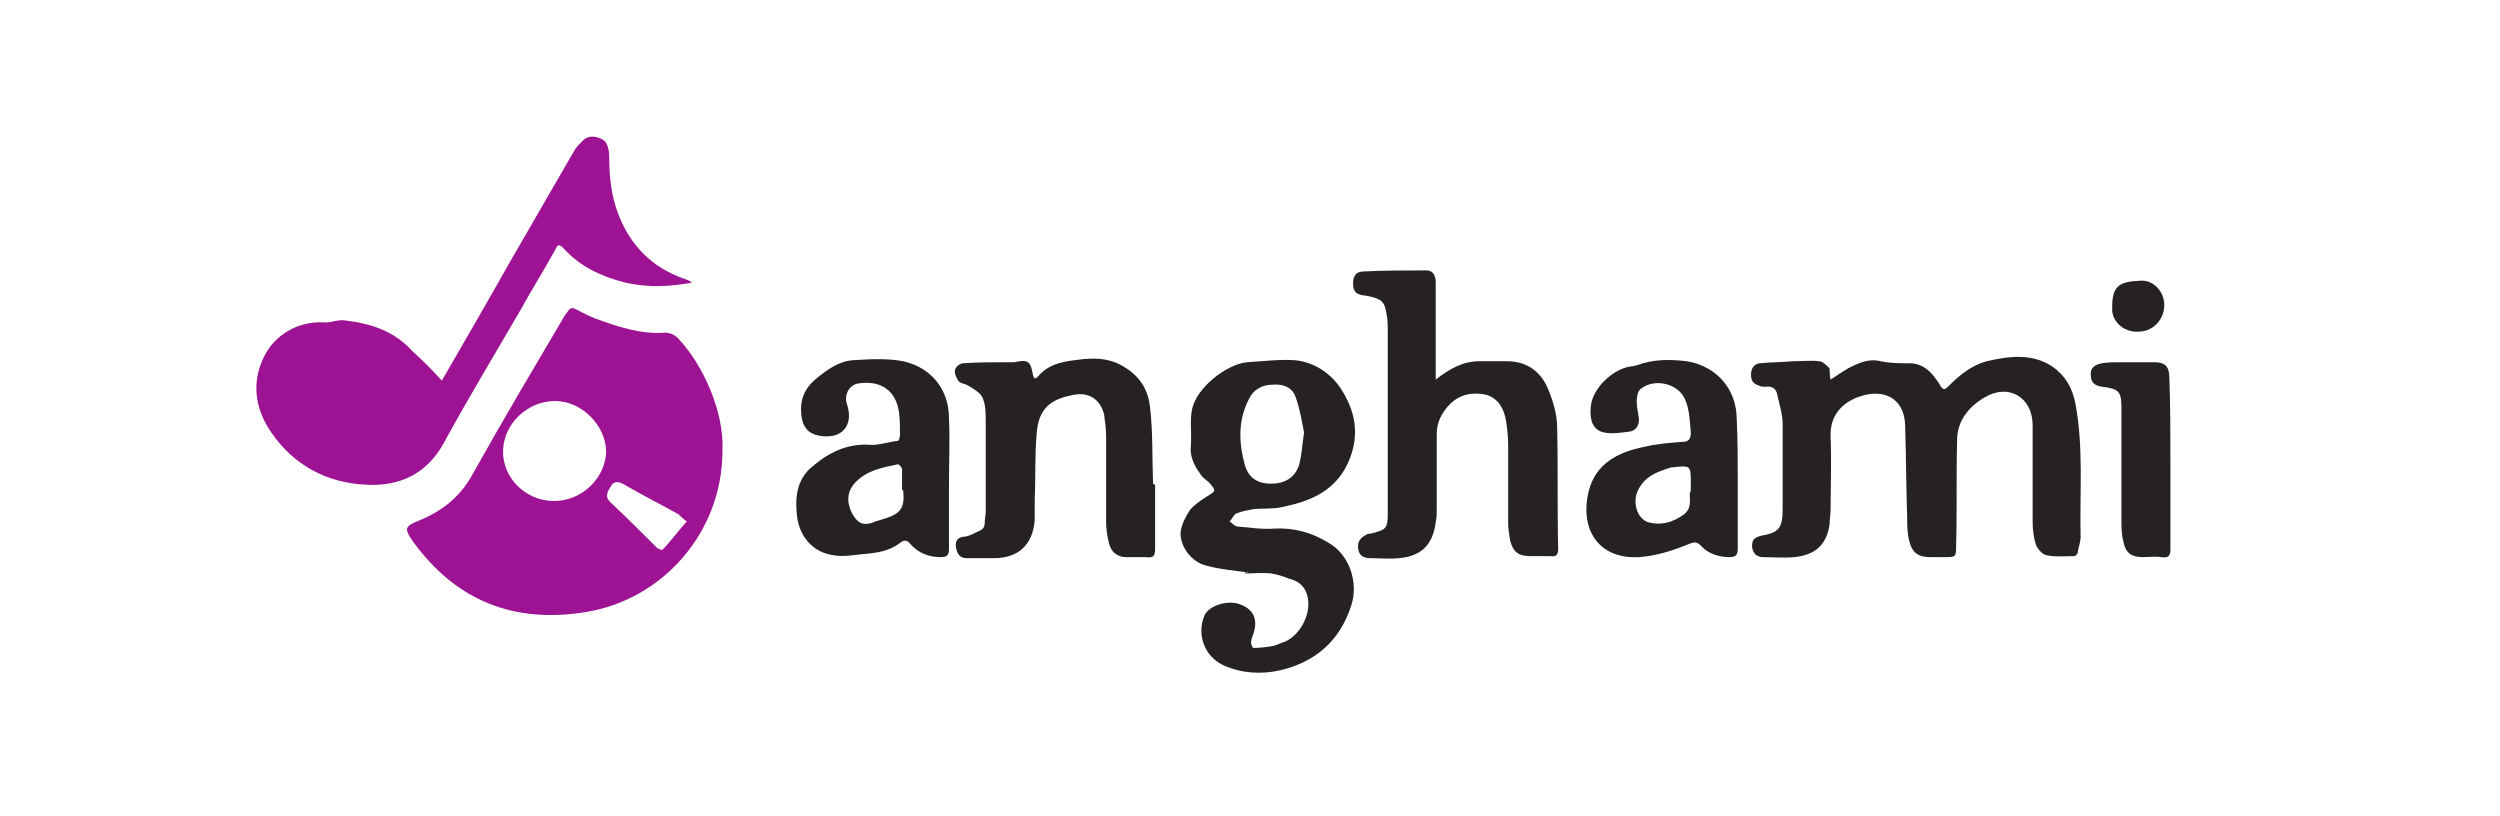 <?xml version="1.0" encoding="utf-8"?>
<!-- Generator: Adobe Illustrator 25.0.0, SVG Export Plug-In . SVG Version: 6.00 Build 0)  -->
<svg version="1.1" id="Layer_1" xmlns="http://www.w3.org/2000/svg" xmlns:xlink="http://www.w3.org/1999/xlink" x="0px" y="0px"
	 viewBox="0 0 245 80" style="enable-background:new 0 0 245 80;" xml:space="preserve">
<style type="text/css">
	.st0{fill-rule:evenodd;clip-rule:evenodd;fill:#9D1393;}
	.st1{fill-rule:evenodd;clip-rule:evenodd;fill:#262122;}
</style>
<desc>Created with Sketch.</desc>
<g id="white-logos">
	<g id="anghami">
		<g id="Page-1" transform="translate(2, 5)">
			<path id="Fill-1" class="st0" d="M65.3,46.1c-0.4-0.3-0.6-0.5-0.8-0.7c-1.8-1-3.6-1.9-5.3-2.9c-0.5-0.3-1-0.4-1.3,0.1
				c-0.3,0.5-0.7,1-0.1,1.6c1.6,1.5,3.1,3,4.6,4.5c0.1,0.1,0.5,0.2,0.5,0.2C63.7,48.1,64.4,47.1,65.3,46.1 M52.4,34.3
				c-2.7,0-5,2.2-5.1,4.8c-0.1,2.7,2.2,5,5,5c2.7,0,5-2.2,5.1-4.8C57.4,36.7,55,34.3,52.4,34.3 M68.8,39.2c0,7.9-5.8,14.6-13.5,15.8
				c-6.9,1.1-12.6-1.1-16.8-6.9c-0.9-1.3-0.9-1.5,0.6-2.1c2.2-0.9,4-2.3,5.2-4.5c2.9-5.2,6-10.4,9-15.5C54,25,53.9,25,55,25.6
				c0.4,0.2,0.8,0.4,1.3,0.6c2.2,0.8,4.5,1.6,6.9,1.4c0.4,0,0.9,0.2,1.2,0.5C66.9,30.7,69,35.4,68.8,39.2"/>
			<path id="Fill-3" class="st1" d="M177.4,32.2c0.6-0.4,1.2-0.8,1.7-1.1c1-0.5,2-1,3.2-0.7c0.9,0.2,1.9,0.2,2.8,0.2
				c1.5,0,2.3,1,3,2.1c0.3,0.5,0.4,0.6,0.9,0.1c1-1,2.2-2,3.7-2.4c2.2-0.5,4.4-0.8,6.4,0.5c1.3,0.9,2,2.1,2.3,3.7
				c0.8,4.3,0.4,8.6,0.5,13c0,0.5-0.2,1-0.3,1.6c0,0.1-0.2,0.3-0.3,0.3c-0.9,0-1.9,0.1-2.8-0.1c-0.4-0.1-0.9-0.7-1-1.1
				c-0.2-0.6-0.3-1.4-0.3-2.1c0-3.2,0-6.3,0-9.5c0-2.8-2.4-4.2-4.8-2.7c-1.5,0.9-2.6,2.3-2.6,4.1c-0.1,3.4,0,6.9-0.1,10.3
				c0,1.2,0,1.2-1.2,1.2c-0.4,0-0.9,0-1.3,0c-1.2,0-1.8-0.4-2.1-1.6c-0.2-0.8-0.2-1.6-0.2-2.4c-0.1-3-0.1-6-0.2-9
				c-0.1-2.3-1.7-3.4-3.9-2.9c-2.1,0.5-3.5,1.9-3.4,4.1c0.1,2.4,0,4.8,0,7.1c0,0.5-0.1,1-0.1,1.5c-0.3,2-1.4,3-3.5,3.2
				c-1,0.1-2,0-3,0c-0.7,0-1-0.4-1.1-1c0-0.6,0.1-0.9,0.9-1.1c1.8-0.3,2.1-0.8,2.1-2.7c0-2.7,0-5.5,0-8.2c0-1-0.3-1.9-0.5-2.8
				c-0.1-0.7-0.5-1-1.2-0.9c-0.2,0-0.4,0-0.6-0.1c-0.6-0.2-0.8-0.5-0.8-1.1c0-0.6,0.3-1,0.8-1.1c1.1-0.1,2.2-0.1,3.3-0.2
				c0.9,0,1.7-0.1,2.6,0c0.3,0,0.7,0.4,1,0.7C177.3,31.4,177.3,31.8,177.4,32.2"/>
			<path id="Fill-5" class="st0" d="M41.3,32.3c2.2-3.8,4.4-7.6,6.6-11.5c2.1-3.6,4.2-7.3,6.3-10.9c0.2-0.4,0.5-0.7,0.8-1
				c0.6-0.7,1.4-0.6,2.1-0.2c0.4,0.2,0.6,1,0.6,1.6c0,2,0.2,3.9,0.9,5.7c1.2,3.1,3.3,5.2,6.4,6.3c0.3,0.1,0.6,0.2,0.8,0.4
				c-2.2,0.4-4.3,0.5-6.5,0c-2.4-0.6-4.5-1.6-6.1-3.4c-0.5-0.5-0.6-0.2-0.8,0.2c-1.1,2-2.3,3.9-3.4,5.9c-2.5,4.3-5.1,8.6-7.5,13
				c-1.7,3.1-4.4,4.3-7.7,4.1c-3.8-0.2-7-1.9-9.2-5.1c-1.6-2.3-2-4.9-0.7-7.5c1.1-2.2,3.5-3.5,6-3.3c0.6,0,1.3-0.3,1.9-0.2
				c2.5,0.3,4.8,1,6.6,3C39.3,30.2,40.3,31.2,41.3,32.3"/>
			<path id="Fill-8" class="st1" d="M125.8,37.4c-0.2-1-0.4-2.3-0.8-3.4c-0.3-1-1.2-1.4-2.3-1.3c-1,0-1.9,0.5-2.3,1.4
				c-1.1,2.1-1,4.3-0.4,6.5c0.4,1.3,1.3,1.8,2.6,1.8c1.3,0,2.3-0.6,2.7-1.8C125.6,39.5,125.6,38.6,125.8,37.4 M120.3,51.1
				c-1.4-0.2-2.8-0.3-4.2-0.7c-1.4-0.4-2.5-1.9-2.4-3.3c0.1-0.7,0.5-1.5,0.9-2.1c0.4-0.5,1-0.9,1.6-1.3c1-0.6,1-0.6,0.3-1.4
				c-0.3-0.3-0.7-0.5-0.9-0.9c-0.6-0.8-1-1.7-0.9-2.7c0.1-1.2-0.1-2.4,0.1-3.5c0.4-2.2,3.4-4.5,5.4-4.7c1.6-0.1,3.2-0.3,4.7-0.2
				c2,0.2,3.7,1.4,4.7,3.1c1.2,2,1.6,4.1,0.7,6.5c-1.2,3.1-3.7,4.2-6.7,4.8c-0.9,0.2-1.9,0.1-2.8,0.2c-0.5,0.1-1.1,0.2-1.6,0.4
				c-0.3,0.1-0.4,0.5-0.7,0.8c0.3,0.2,0.5,0.5,0.8,0.5c1.2,0.1,2.4,0.3,3.6,0.2c1.9-0.1,3.7,0.4,5.3,1.4c2,1.1,3,3.9,2.2,6.2
				c-1.1,3.4-3.5,5.5-7,6.3c-1.8,0.4-3.7,0.3-5.5-0.5c-1.9-0.9-2.6-3-1.9-4.8c0.4-1.1,2.5-1.7,3.7-1.1c1.2,0.5,1.6,1.5,1.1,2.9
				c-0.1,0.3-0.2,0.5-0.2,0.8c0,0.2,0.2,0.5,0.2,0.5c0.7,0,1.4-0.1,2-0.2c0.4-0.1,0.7-0.3,1.1-0.4c1.6-0.7,2.7-2.9,2.2-4.6
				c-0.3-1-1-1.4-1.8-1.6c-0.5-0.2-1.1-0.4-1.7-0.5c-0.9-0.1-1.8,0-2.7,0C120.3,51,120.3,51,120.3,51.1"/>
			<path id="Fill-10" class="st1" d="M138.7,32.2c1.4-1.1,2.7-1.8,4.3-1.8c0.9,0,1.8,0,2.7,0c1.9,0,3.3,1,4,2.7
				c0.5,1.2,0.9,2.5,0.9,3.8c0.1,3.9,0,7.9,0.1,11.8c0,0.6-0.1,0.9-0.8,0.8c-0.6,0-1.2,0-1.9,0c-1.2,0-1.7-0.4-2-1.5
				c-0.1-0.6-0.2-1.2-0.2-1.7c0-2.6,0-5.2,0-7.7c0-0.8-0.1-1.6-0.2-2.3c-0.2-1.2-0.7-2.2-1.9-2.6c-1.3-0.3-2.6-0.1-3.6,0.9
				c-0.8,0.8-1.3,1.8-1.3,2.9c0,2.4,0,4.8,0,7.3c0,0.5,0,0.9-0.1,1.4c-0.3,2.2-1.4,3.3-3.6,3.5c-0.9,0.1-1.9,0-2.8,0
				c-0.6,0-1.1-0.2-1.2-0.9c-0.1-0.7,0.2-1.1,0.8-1.4c0.1-0.1,0.3-0.1,0.4-0.1c1.6-0.4,1.7-0.5,1.7-2.1c0-5.9,0-11.8,0-17.7
				c0-0.5,0-1.1-0.1-1.6c-0.2-1.4-0.5-1.6-1.9-1.9c-0.7-0.1-1.4-0.1-1.4-1.2c0-0.8,0.3-1.2,1.1-1.2c2-0.1,4.1-0.1,6.1-0.1
				c0.7,0,0.9,0.6,0.9,1.2c0,2.7,0,5.5,0,8.2C138.7,31.3,138.7,31.7,138.7,32.2"/>
			<path id="Fill-12" class="st1" d="M111.2,42.6c0,2.1,0,4.1,0,6.2c0,0.7-0.2,0.9-0.9,0.8c-0.6,0-1.2,0-1.9,0
				c-0.9,0-1.5-0.5-1.7-1.3c-0.2-0.7-0.3-1.5-0.3-2.2c0-2.8,0-5.5,0-8.3c0-0.7-0.1-1.5-0.2-2.2c-0.4-1.5-1.5-2.2-3-1.9
				c-2.2,0.4-3.4,1.3-3.6,3.7c-0.2,2.2-0.1,4.4-0.2,6.6c0,0.7,0,1.3,0,2c-0.2,2.4-1.6,3.7-4,3.7c-0.9,0-1.8,0-2.7,0
				c-0.6,0-0.9-0.4-1-1c-0.1-0.5,0-1,0.7-1.1c0.4,0,0.8-0.2,1.2-0.4c0.4-0.2,0.9-0.3,0.9-0.9c0-0.4,0.1-0.8,0.1-1.2
				c0-2.9,0-5.9,0-8.8c0-0.8,0-1.6-0.3-2.3c-0.2-0.5-0.9-0.9-1.4-1.2c-0.3-0.2-0.8-0.2-1-0.5c-0.2-0.3-0.4-0.8-0.3-1.1
				c0.1-0.3,0.5-0.6,0.8-0.6c1.4-0.1,2.7-0.1,4.1-0.1c0.3,0,0.6,0,0.9,0c1.3-0.3,1.6-0.1,1.8,1.1c0.1,0.6,0.3,0.6,0.6,0.2
				c1.2-1.3,2.7-1.4,4.3-1.6c1.2-0.1,2.2-0.1,3.4,0.4c1.9,0.9,3,2.3,3.2,4.3c0.3,2.5,0.2,5,0.3,7.5
				C111.3,42.6,111.3,42.6,111.2,42.6"/>
			<path id="Fill-14" class="st1" d="M86.4,42.8c0-0.6,0-1.2,0-1.8c0-0.2-0.3-0.5-0.4-0.5c-1.5,0.3-3,0.6-4.1,1.7
				c-1,1-0.9,2.1-0.4,3.1c0.2,0.4,0.6,0.9,1,1c0.4,0.1,0.9,0,1.3-0.2c2-0.6,3-0.8,2.7-3.1C86.4,43.1,86.4,43,86.4,42.8 M91,42.4
				c0,2.1,0,4.3,0,6.4c0,0.6-0.2,0.8-0.8,0.8c-1.2,0-2.2-0.4-3-1.3c-0.3-0.4-0.6-0.4-1-0.1c-1,0.8-2.3,1-3.6,1.1c-1,0.1-2,0.3-3,0.1
				c-2-0.3-3.3-1.9-3.5-3.9c-0.2-1.7,0-3.4,1.3-4.6c1.7-1.5,3.6-2.5,6-2.3c0.9,0,1.7-0.3,2.6-0.4c0.1,0,0.2-0.4,0.2-0.6
				c0-0.7,0-1.5-0.1-2.2c-0.3-2.2-1.9-3.2-4.1-2.8c-0.8,0.2-1.3,1.1-1,2c0.7,2.1-0.5,3.5-2.7,3.1c-1.2-0.2-1.8-1-1.8-2.6
				c0-1.2,0.5-2.2,1.5-3c1.1-0.9,2.2-1.7,3.6-1.8c1.6-0.1,3.3-0.2,4.9,0.1C89.2,31,91,33.1,91,36C91.1,38.1,91,40.3,91,42.4"/>
			<path id="Fill-16" class="st1" d="M163.7,42.8c0-0.1,0-0.2,0-0.4c0-1.8,0-1.8-1.8-1.6c0,0-0.1,0-0.1,0c-1.3,0.4-2.5,0.8-3.2,2.1
				c-0.7,1.2-0.2,3,1,3.3c1.2,0.3,2.3,0,3.3-0.7c0.9-0.6,0.7-1.4,0.7-2.2C163.7,43.2,163.7,43,163.7,42.8 M168.3,42.4
				c0,2.1,0,4.2,0,6.3c0,0.6-0.1,0.9-0.8,0.9c-1,0-2-0.3-2.7-1c-0.5-0.6-0.8-0.5-1.5-0.2c-1.5,0.6-3.1,1.1-4.7,1.2
				c-4.1,0.2-5.8-2.9-4.9-6.5c0.7-2.7,2.9-3.8,5.4-4.3c1.2-0.3,2.5-0.4,3.8-0.5c0.6,0,0.8-0.3,0.8-0.9c-0.1-1-0.1-2.1-0.5-3.1
				c-0.6-1.7-3-2.3-4.4-1.2c-0.3,0.2-0.4,0.8-0.4,1.2c0,0.5,0.1,1.1,0.2,1.6c0.1,0.8-0.3,1.3-0.9,1.4c-0.9,0.1-1.9,0.3-2.8,0
				c-1-0.4-1.1-1.5-1-2.5c0.2-1.8,2.2-3.7,4-3.9c0.2,0,0.4-0.1,0.5-0.1c1.6-0.6,3.2-0.6,4.9-0.4c3,0.5,4.9,2.8,4.9,5.7
				C168.3,38.2,168.3,40.3,168.3,42.4"/>
			<path id="Fill-18" class="st1" d="M210.7,40.5c0,2.8,0,5.5,0,8.3c0,0.7-0.2,0.9-0.9,0.8c-0.6-0.1-1.2,0-1.8,0
				c-1.1,0-1.7-0.4-1.9-1.5c-0.2-0.7-0.2-1.5-0.2-2.2c0-3.6,0-7.3,0-10.9c0-1.6-0.2-1.9-1.9-2.1c-0.7-0.1-1.1-0.4-1.1-1.1
				c-0.1-0.8,0.5-1.1,1.1-1.2c0.6-0.1,1.2-0.1,1.7-0.1c1.1,0,2.3,0,3.4,0c1.1,0,1.5,0.4,1.5,1.6C210.7,34.8,210.7,37.6,210.7,40.5"
				/>
			<path id="Fill-21" class="st1" d="M207.9,22.5c1.2,0,2.2,1.1,2.2,2.4c0,1.4-1.1,2.6-2.5,2.6c-1.4,0.1-2.5-0.9-2.6-2
				C204.9,22.9,205.7,22.6,207.9,22.5"/>
		</g>
	</g>
</g>
</svg>
